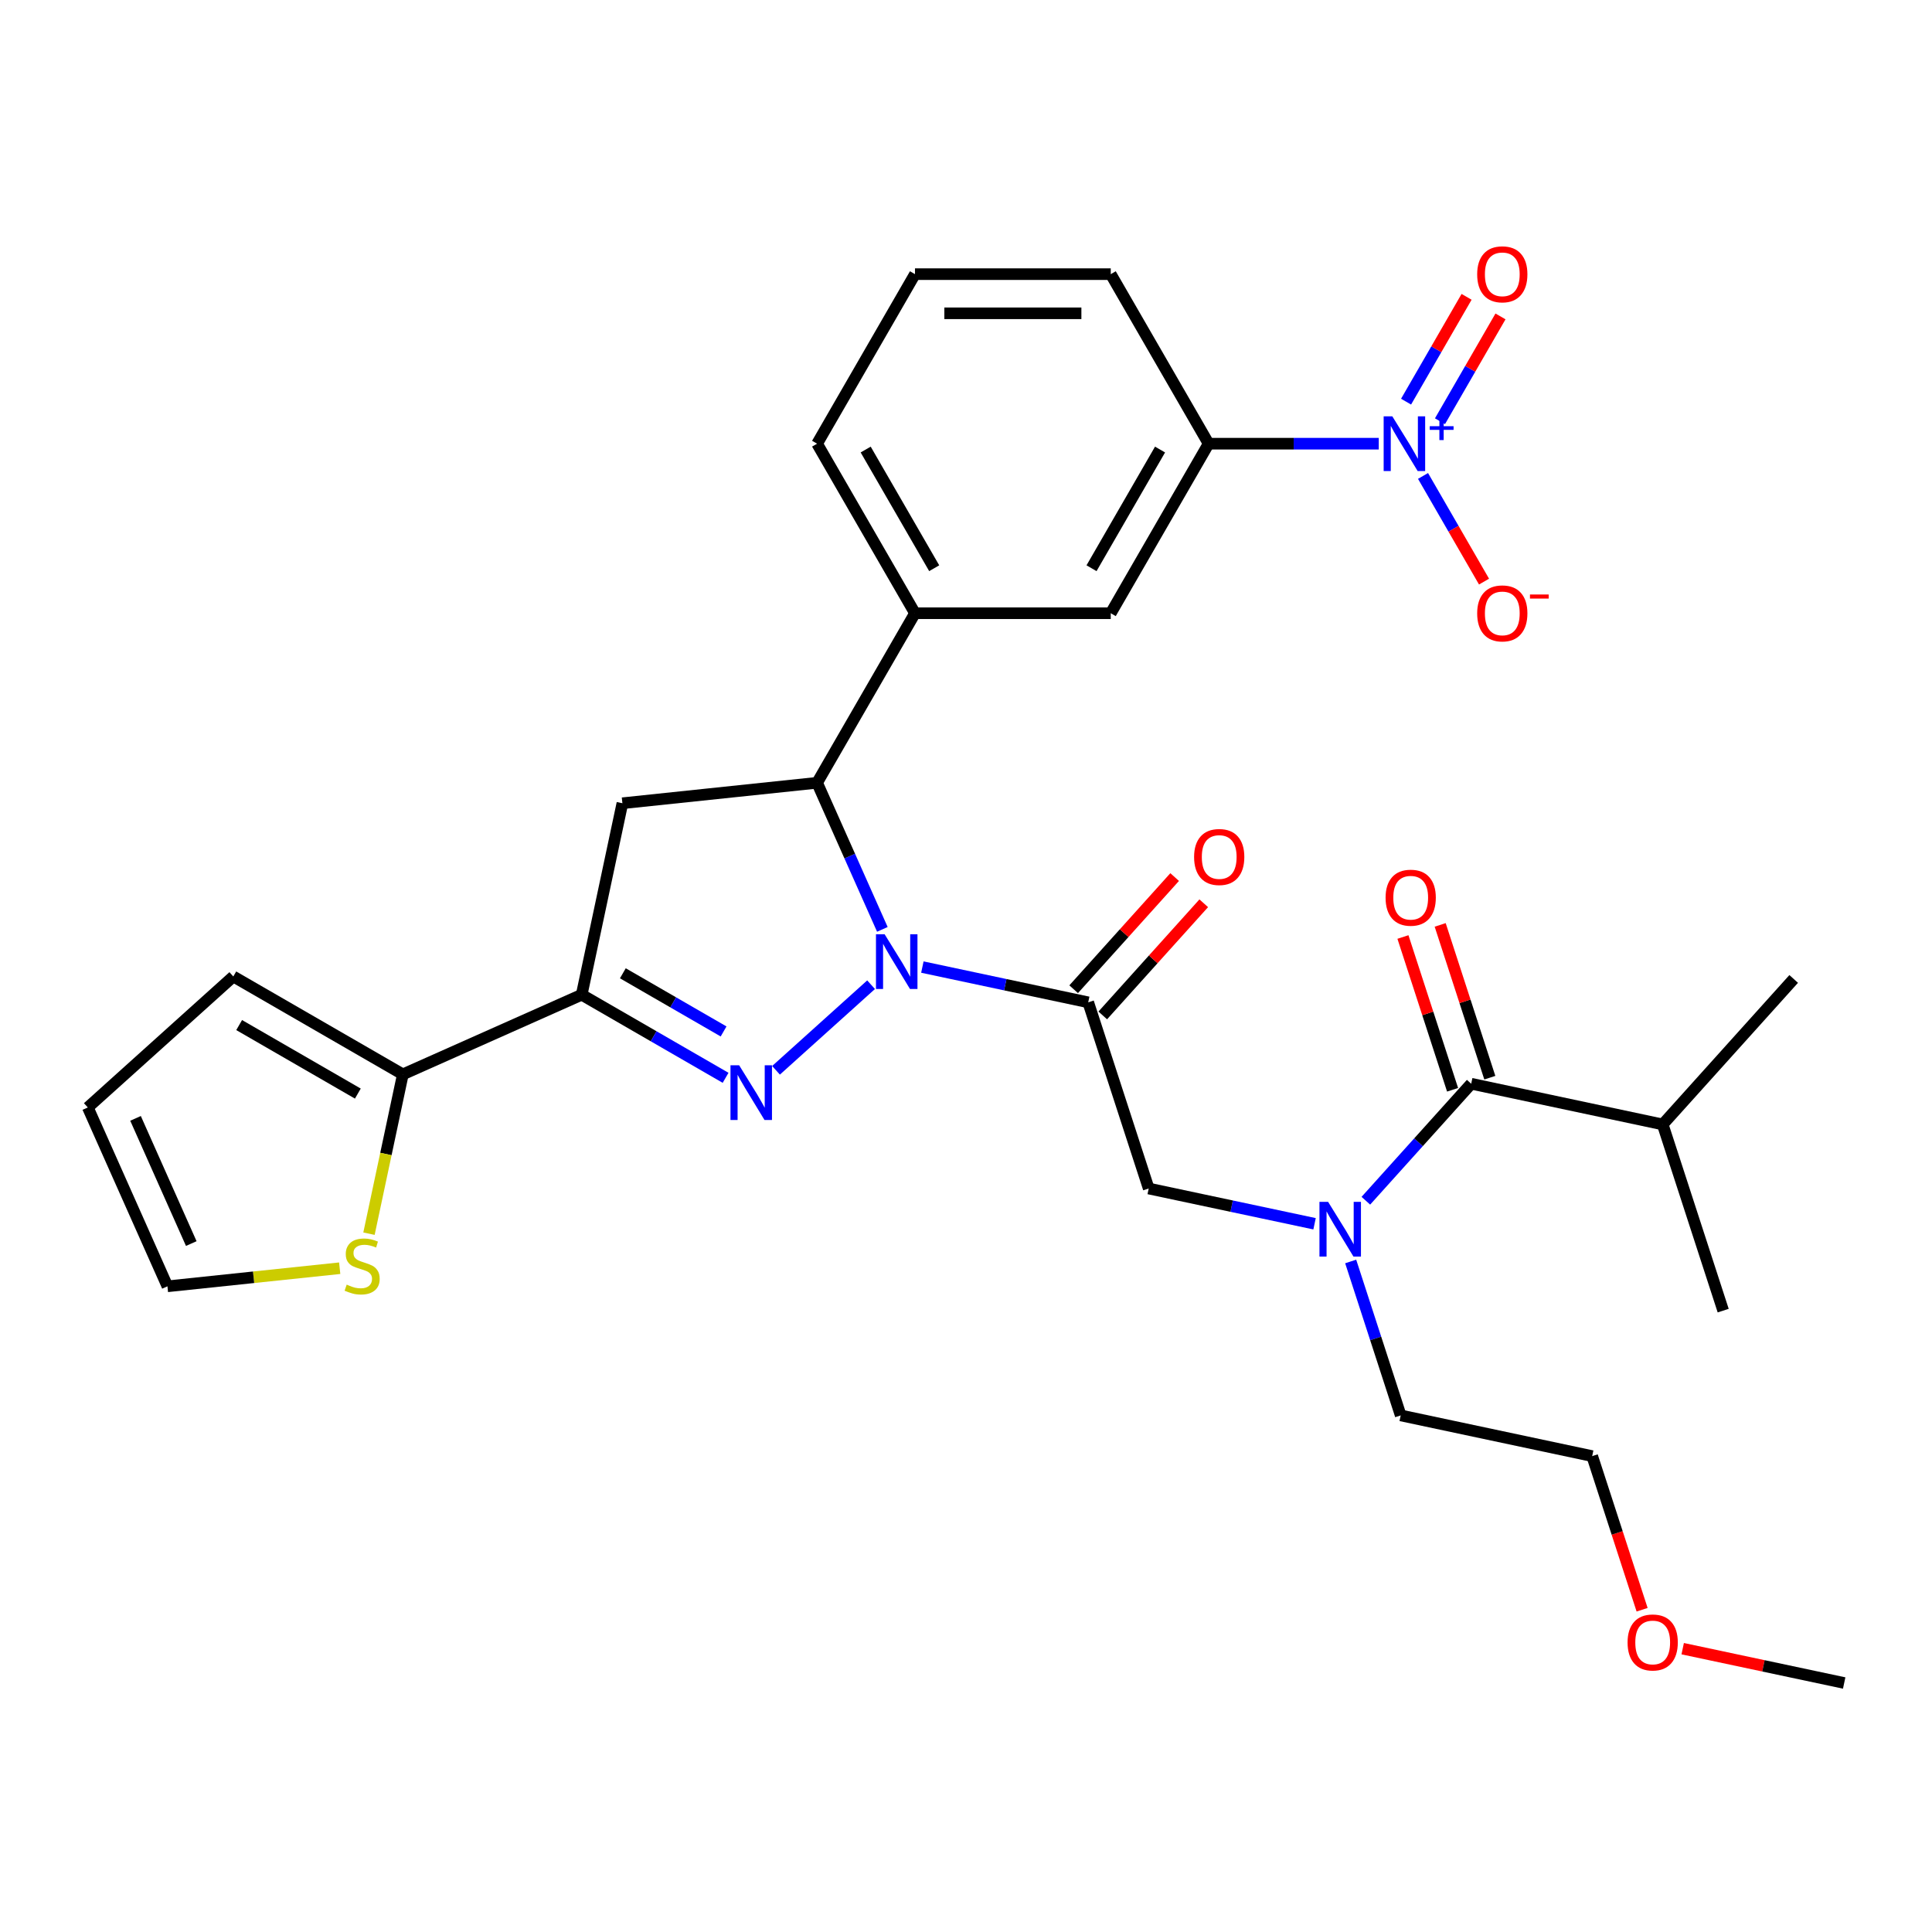 <?xml version='1.0' encoding='iso-8859-1'?>
<svg version='1.1' baseProfile='full'
              xmlns='http://www.w3.org/2000/svg'
                      xmlns:rdkit='http://www.rdkit.org/xml'
                      xmlns:xlink='http://www.w3.org/1999/xlink'
                  xml:space='preserve'
width='1000px' height='1000px' viewBox='0 0 1000 1000'>
<!-- END OF HEADER -->
<rect style='opacity:1.0;fill:#FFFFFF;stroke:none' width='1000' height='1000' x='0' y='0'> </rect>
<path class='bond-0' d='M 699.111,652.934 L 712.055,692.773' style='fill:none;fill-rule:evenodd;stroke:#0000FF;stroke-width:6px;stroke-linecap:butt;stroke-linejoin:miter;stroke-opacity:1' />
<path class='bond-0' d='M 712.055,692.773 L 725,732.612' style='fill:none;fill-rule:evenodd;stroke:#000000;stroke-width:6px;stroke-linecap:butt;stroke-linejoin:miter;stroke-opacity:1' />
<path class='bond-1' d='M 680.414,633.42 L 637.492,624.296' style='fill:none;fill-rule:evenodd;stroke:#0000FF;stroke-width:6px;stroke-linecap:butt;stroke-linejoin:miter;stroke-opacity:1' />
<path class='bond-1' d='M 637.492,624.296 L 594.571,615.173' style='fill:none;fill-rule:evenodd;stroke:#000000;stroke-width:6px;stroke-linecap:butt;stroke-linejoin:miter;stroke-opacity:1' />
<path class='bond-2' d='M 706.96,621.5 L 734.225,591.219' style='fill:none;fill-rule:evenodd;stroke:#0000FF;stroke-width:6px;stroke-linecap:butt;stroke-linejoin:miter;stroke-opacity:1' />
<path class='bond-2' d='M 734.225,591.219 L 761.49,560.938' style='fill:none;fill-rule:evenodd;stroke:#000000;stroke-width:6px;stroke-linecap:butt;stroke-linejoin:miter;stroke-opacity:1' />
<path class='bond-3' d='M 860.607,582.005 L 928.41,506.702' style='fill:none;fill-rule:evenodd;stroke:#000000;stroke-width:6px;stroke-linecap:butt;stroke-linejoin:miter;stroke-opacity:1' />
<path class='bond-4' d='M 860.607,582.005 L 891.92,678.377' style='fill:none;fill-rule:evenodd;stroke:#000000;stroke-width:6px;stroke-linecap:butt;stroke-linejoin:miter;stroke-opacity:1' />
<path class='bond-5' d='M 860.607,582.005 L 761.49,560.938' style='fill:none;fill-rule:evenodd;stroke:#000000;stroke-width:6px;stroke-linecap:butt;stroke-linejoin:miter;stroke-opacity:1' />
<path class='bond-6' d='M 570.788,525.582 L 596.923,496.556' style='fill:none;fill-rule:evenodd;stroke:#000000;stroke-width:6px;stroke-linecap:butt;stroke-linejoin:miter;stroke-opacity:1' />
<path class='bond-6' d='M 596.923,496.556 L 623.058,467.53' style='fill:none;fill-rule:evenodd;stroke:#FF0000;stroke-width:6px;stroke-linecap:butt;stroke-linejoin:miter;stroke-opacity:1' />
<path class='bond-6' d='M 555.727,512.022 L 581.862,482.996' style='fill:none;fill-rule:evenodd;stroke:#000000;stroke-width:6px;stroke-linecap:butt;stroke-linejoin:miter;stroke-opacity:1' />
<path class='bond-6' d='M 581.862,482.996 L 607.998,453.97' style='fill:none;fill-rule:evenodd;stroke:#FF0000;stroke-width:6px;stroke-linecap:butt;stroke-linejoin:miter;stroke-opacity:1' />
<path class='bond-7' d='M 563.258,518.802 L 594.571,615.173' style='fill:none;fill-rule:evenodd;stroke:#000000;stroke-width:6px;stroke-linecap:butt;stroke-linejoin:miter;stroke-opacity:1' />
<path class='bond-8' d='M 563.258,518.802 L 520.336,509.679' style='fill:none;fill-rule:evenodd;stroke:#000000;stroke-width:6px;stroke-linecap:butt;stroke-linejoin:miter;stroke-opacity:1' />
<path class='bond-8' d='M 520.336,509.679 L 477.415,500.555' style='fill:none;fill-rule:evenodd;stroke:#0000FF;stroke-width:6px;stroke-linecap:butt;stroke-linejoin:miter;stroke-opacity:1' />
<path class='bond-9' d='M 771.128,557.806 L 758.281,518.267' style='fill:none;fill-rule:evenodd;stroke:#000000;stroke-width:6px;stroke-linecap:butt;stroke-linejoin:miter;stroke-opacity:1' />
<path class='bond-9' d='M 758.281,518.267 L 745.434,478.728' style='fill:none;fill-rule:evenodd;stroke:#FF0000;stroke-width:6px;stroke-linecap:butt;stroke-linejoin:miter;stroke-opacity:1' />
<path class='bond-9' d='M 751.853,564.069 L 739.006,524.53' style='fill:none;fill-rule:evenodd;stroke:#000000;stroke-width:6px;stroke-linecap:butt;stroke-linejoin:miter;stroke-opacity:1' />
<path class='bond-9' d='M 739.006,524.53 L 726.159,484.991' style='fill:none;fill-rule:evenodd;stroke:#FF0000;stroke-width:6px;stroke-linecap:butt;stroke-linejoin:miter;stroke-opacity:1' />
<path class='bond-10' d='M 849.953,833.198 L 837.035,793.439' style='fill:none;fill-rule:evenodd;stroke:#FF0000;stroke-width:6px;stroke-linecap:butt;stroke-linejoin:miter;stroke-opacity:1' />
<path class='bond-10' d='M 837.035,793.439 L 824.116,753.68' style='fill:none;fill-rule:evenodd;stroke:#000000;stroke-width:6px;stroke-linecap:butt;stroke-linejoin:miter;stroke-opacity:1' />
<path class='bond-11' d='M 870.962,853.353 L 912.754,862.236' style='fill:none;fill-rule:evenodd;stroke:#FF0000;stroke-width:6px;stroke-linecap:butt;stroke-linejoin:miter;stroke-opacity:1' />
<path class='bond-11' d='M 912.754,862.236 L 954.545,871.119' style='fill:none;fill-rule:evenodd;stroke:#000000;stroke-width:6px;stroke-linecap:butt;stroke-linejoin:miter;stroke-opacity:1' />
<path class='bond-12' d='M 725,732.612 L 824.116,753.68' style='fill:none;fill-rule:evenodd;stroke:#000000;stroke-width:6px;stroke-linecap:butt;stroke-linejoin:miter;stroke-opacity:1' />
<path class='bond-13' d='M 456.709,481.041 L 439.818,443.102' style='fill:none;fill-rule:evenodd;stroke:#0000FF;stroke-width:6px;stroke-linecap:butt;stroke-linejoin:miter;stroke-opacity:1' />
<path class='bond-13' d='M 439.818,443.102 L 422.926,405.164' style='fill:none;fill-rule:evenodd;stroke:#000000;stroke-width:6px;stroke-linecap:butt;stroke-linejoin:miter;stroke-opacity:1' />
<path class='bond-14' d='M 450.868,509.685 L 401.665,553.988' style='fill:none;fill-rule:evenodd;stroke:#0000FF;stroke-width:6px;stroke-linecap:butt;stroke-linejoin:miter;stroke-opacity:1' />
<path class='bond-15' d='M 301.083,514.872 L 208.513,556.087' style='fill:none;fill-rule:evenodd;stroke:#000000;stroke-width:6px;stroke-linecap:butt;stroke-linejoin:miter;stroke-opacity:1' />
<path class='bond-16' d='M 301.083,514.872 L 322.151,415.756' style='fill:none;fill-rule:evenodd;stroke:#000000;stroke-width:6px;stroke-linecap:butt;stroke-linejoin:miter;stroke-opacity:1' />
<path class='bond-17' d='M 301.083,514.872 L 338.324,536.373' style='fill:none;fill-rule:evenodd;stroke:#000000;stroke-width:6px;stroke-linecap:butt;stroke-linejoin:miter;stroke-opacity:1' />
<path class='bond-17' d='M 338.324,536.373 L 375.565,557.874' style='fill:none;fill-rule:evenodd;stroke:#0000FF;stroke-width:6px;stroke-linecap:butt;stroke-linejoin:miter;stroke-opacity:1' />
<path class='bond-17' d='M 322.388,503.772 L 348.457,518.822' style='fill:none;fill-rule:evenodd;stroke:#000000;stroke-width:6px;stroke-linecap:butt;stroke-linejoin:miter;stroke-opacity:1' />
<path class='bond-17' d='M 348.457,518.822 L 374.526,533.873' style='fill:none;fill-rule:evenodd;stroke:#0000FF;stroke-width:6px;stroke-linecap:butt;stroke-linejoin:miter;stroke-opacity:1' />
<path class='bond-18' d='M 322.151,415.756 L 422.926,405.164' style='fill:none;fill-rule:evenodd;stroke:#000000;stroke-width:6px;stroke-linecap:butt;stroke-linejoin:miter;stroke-opacity:1' />
<path class='bond-19' d='M 422.926,405.164 L 473.592,317.409' style='fill:none;fill-rule:evenodd;stroke:#000000;stroke-width:6px;stroke-linecap:butt;stroke-linejoin:miter;stroke-opacity:1' />
<path class='bond-20' d='M 208.513,556.087 L 199.749,597.319' style='fill:none;fill-rule:evenodd;stroke:#000000;stroke-width:6px;stroke-linecap:butt;stroke-linejoin:miter;stroke-opacity:1' />
<path class='bond-20' d='M 199.749,597.319 L 190.985,638.55' style='fill:none;fill-rule:evenodd;stroke:#CCCC00;stroke-width:6px;stroke-linecap:butt;stroke-linejoin:miter;stroke-opacity:1' />
<path class='bond-21' d='M 208.513,556.087 L 120.758,505.422' style='fill:none;fill-rule:evenodd;stroke:#000000;stroke-width:6px;stroke-linecap:butt;stroke-linejoin:miter;stroke-opacity:1' />
<path class='bond-21' d='M 185.217,566.038 L 123.788,530.573' style='fill:none;fill-rule:evenodd;stroke:#000000;stroke-width:6px;stroke-linecap:butt;stroke-linejoin:miter;stroke-opacity:1' />
<path class='bond-22' d='M 175.832,656.424 L 131.251,661.11' style='fill:none;fill-rule:evenodd;stroke:#CCCC00;stroke-width:6px;stroke-linecap:butt;stroke-linejoin:miter;stroke-opacity:1' />
<path class='bond-22' d='M 131.251,661.11 L 86.669,665.795' style='fill:none;fill-rule:evenodd;stroke:#000000;stroke-width:6px;stroke-linecap:butt;stroke-linejoin:miter;stroke-opacity:1' />
<path class='bond-23' d='M 713.645,229.654 L 669.616,229.654' style='fill:none;fill-rule:evenodd;stroke:#0000FF;stroke-width:6px;stroke-linecap:butt;stroke-linejoin:miter;stroke-opacity:1' />
<path class='bond-23' d='M 669.616,229.654 L 625.588,229.654' style='fill:none;fill-rule:evenodd;stroke:#000000;stroke-width:6px;stroke-linecap:butt;stroke-linejoin:miter;stroke-opacity:1' />
<path class='bond-24' d='M 736.556,246.347 L 752.344,273.692' style='fill:none;fill-rule:evenodd;stroke:#0000FF;stroke-width:6px;stroke-linecap:butt;stroke-linejoin:miter;stroke-opacity:1' />
<path class='bond-24' d='M 752.344,273.692 L 768.132,301.038' style='fill:none;fill-rule:evenodd;stroke:#FF0000;stroke-width:6px;stroke-linecap:butt;stroke-linejoin:miter;stroke-opacity:1' />
<path class='bond-25' d='M 745.332,218.027 L 760.993,190.902' style='fill:none;fill-rule:evenodd;stroke:#0000FF;stroke-width:6px;stroke-linecap:butt;stroke-linejoin:miter;stroke-opacity:1' />
<path class='bond-25' d='M 760.993,190.902 L 776.653,163.777' style='fill:none;fill-rule:evenodd;stroke:#FF0000;stroke-width:6px;stroke-linecap:butt;stroke-linejoin:miter;stroke-opacity:1' />
<path class='bond-25' d='M 727.781,207.894 L 743.442,180.769' style='fill:none;fill-rule:evenodd;stroke:#0000FF;stroke-width:6px;stroke-linecap:butt;stroke-linejoin:miter;stroke-opacity:1' />
<path class='bond-25' d='M 743.442,180.769 L 759.102,153.644' style='fill:none;fill-rule:evenodd;stroke:#FF0000;stroke-width:6px;stroke-linecap:butt;stroke-linejoin:miter;stroke-opacity:1' />
<path class='bond-26' d='M 625.588,229.654 L 574.922,317.409' style='fill:none;fill-rule:evenodd;stroke:#000000;stroke-width:6px;stroke-linecap:butt;stroke-linejoin:miter;stroke-opacity:1' />
<path class='bond-26' d='M 600.437,232.684 L 564.971,294.113' style='fill:none;fill-rule:evenodd;stroke:#000000;stroke-width:6px;stroke-linecap:butt;stroke-linejoin:miter;stroke-opacity:1' />
<path class='bond-27' d='M 625.588,229.654 L 574.922,141.899' style='fill:none;fill-rule:evenodd;stroke:#000000;stroke-width:6px;stroke-linecap:butt;stroke-linejoin:miter;stroke-opacity:1' />
<path class='bond-28' d='M 574.922,317.409 L 473.592,317.409' style='fill:none;fill-rule:evenodd;stroke:#000000;stroke-width:6px;stroke-linecap:butt;stroke-linejoin:miter;stroke-opacity:1' />
<path class='bond-29' d='M 473.592,317.409 L 422.926,229.654' style='fill:none;fill-rule:evenodd;stroke:#000000;stroke-width:6px;stroke-linecap:butt;stroke-linejoin:miter;stroke-opacity:1' />
<path class='bond-29' d='M 483.543,294.113 L 448.077,232.684' style='fill:none;fill-rule:evenodd;stroke:#000000;stroke-width:6px;stroke-linecap:butt;stroke-linejoin:miter;stroke-opacity:1' />
<path class='bond-30' d='M 574.922,141.899 L 473.592,141.899' style='fill:none;fill-rule:evenodd;stroke:#000000;stroke-width:6px;stroke-linecap:butt;stroke-linejoin:miter;stroke-opacity:1' />
<path class='bond-30' d='M 559.723,162.165 L 488.791,162.165' style='fill:none;fill-rule:evenodd;stroke:#000000;stroke-width:6px;stroke-linecap:butt;stroke-linejoin:miter;stroke-opacity:1' />
<path class='bond-31' d='M 473.592,141.899 L 422.926,229.654' style='fill:none;fill-rule:evenodd;stroke:#000000;stroke-width:6px;stroke-linecap:butt;stroke-linejoin:miter;stroke-opacity:1' />
<path class='bond-32' d='M 120.758,505.422 L 45.455,573.225' style='fill:none;fill-rule:evenodd;stroke:#000000;stroke-width:6px;stroke-linecap:butt;stroke-linejoin:miter;stroke-opacity:1' />
<path class='bond-33' d='M 86.669,665.795 L 45.455,573.225' style='fill:none;fill-rule:evenodd;stroke:#000000;stroke-width:6px;stroke-linecap:butt;stroke-linejoin:miter;stroke-opacity:1' />
<path class='bond-33' d='M 99.001,643.667 L 70.151,578.868' style='fill:none;fill-rule:evenodd;stroke:#000000;stroke-width:6px;stroke-linecap:butt;stroke-linejoin:miter;stroke-opacity:1' />
<path  class='atom-0' d='M 687.427 622.081
L 696.707 637.081
Q 697.627 638.561, 699.107 641.241
Q 700.587 643.921, 700.667 644.081
L 700.667 622.081
L 704.427 622.081
L 704.427 650.401
L 700.547 650.401
L 690.587 634.001
Q 689.427 632.081, 688.187 629.881
Q 686.987 627.681, 686.627 627.001
L 686.627 650.401
L 682.947 650.401
L 682.947 622.081
L 687.427 622.081
' fill='#0000FF'/>
<path  class='atom-3' d='M 618.061 443.579
Q 618.061 436.779, 621.421 432.979
Q 624.781 429.179, 631.061 429.179
Q 637.341 429.179, 640.701 432.979
Q 644.061 436.779, 644.061 443.579
Q 644.061 450.459, 640.661 454.379
Q 637.261 458.259, 631.061 458.259
Q 624.821 458.259, 621.421 454.379
Q 618.061 450.499, 618.061 443.579
M 631.061 455.059
Q 635.381 455.059, 637.701 452.179
Q 640.061 449.259, 640.061 443.579
Q 640.061 438.019, 637.701 435.219
Q 635.381 432.379, 631.061 432.379
Q 626.741 432.379, 624.381 435.179
Q 622.061 437.979, 622.061 443.579
Q 622.061 449.299, 624.381 452.179
Q 626.741 455.059, 631.061 455.059
' fill='#FF0000'/>
<path  class='atom-6' d='M 717.177 464.646
Q 717.177 457.846, 720.537 454.046
Q 723.897 450.246, 730.177 450.246
Q 736.457 450.246, 739.817 454.046
Q 743.177 457.846, 743.177 464.646
Q 743.177 471.526, 739.777 475.446
Q 736.377 479.326, 730.177 479.326
Q 723.937 479.326, 720.537 475.446
Q 717.177 471.566, 717.177 464.646
M 730.177 476.126
Q 734.497 476.126, 736.817 473.246
Q 739.177 470.326, 739.177 464.646
Q 739.177 459.086, 736.817 456.286
Q 734.497 453.446, 730.177 453.446
Q 725.857 453.446, 723.497 456.246
Q 721.177 459.046, 721.177 464.646
Q 721.177 470.366, 723.497 473.246
Q 725.857 476.126, 730.177 476.126
' fill='#FF0000'/>
<path  class='atom-9' d='M 842.429 850.131
Q 842.429 843.331, 845.789 839.531
Q 849.149 835.731, 855.429 835.731
Q 861.709 835.731, 865.069 839.531
Q 868.429 843.331, 868.429 850.131
Q 868.429 857.011, 865.029 860.931
Q 861.629 864.811, 855.429 864.811
Q 849.189 864.811, 845.789 860.931
Q 842.429 857.051, 842.429 850.131
M 855.429 861.611
Q 859.749 861.611, 862.069 858.731
Q 864.429 855.811, 864.429 850.131
Q 864.429 844.571, 862.069 841.771
Q 859.749 838.931, 855.429 838.931
Q 851.109 838.931, 848.749 841.731
Q 846.429 844.531, 846.429 850.131
Q 846.429 855.851, 848.749 858.731
Q 851.109 861.611, 855.429 861.611
' fill='#FF0000'/>
<path  class='atom-11' d='M 457.881 483.574
L 467.161 498.574
Q 468.081 500.054, 469.561 502.734
Q 471.041 505.414, 471.121 505.574
L 471.121 483.574
L 474.881 483.574
L 474.881 511.894
L 471.001 511.894
L 461.041 495.494
Q 459.881 493.574, 458.641 491.374
Q 457.441 489.174, 457.081 488.494
L 457.081 511.894
L 453.401 511.894
L 453.401 483.574
L 457.881 483.574
' fill='#0000FF'/>
<path  class='atom-15' d='M 382.578 551.378
L 391.858 566.378
Q 392.778 567.858, 394.258 570.538
Q 395.738 573.218, 395.818 573.378
L 395.818 551.378
L 399.578 551.378
L 399.578 579.698
L 395.698 579.698
L 385.738 563.298
Q 384.578 561.378, 383.338 559.178
Q 382.138 556.978, 381.778 556.298
L 381.778 579.698
L 378.098 579.698
L 378.098 551.378
L 382.578 551.378
' fill='#0000FF'/>
<path  class='atom-17' d='M 179.445 664.923
Q 179.765 665.043, 181.085 665.603
Q 182.405 666.163, 183.845 666.523
Q 185.325 666.843, 186.765 666.843
Q 189.445 666.843, 191.005 665.563
Q 192.565 664.243, 192.565 661.963
Q 192.565 660.403, 191.765 659.443
Q 191.005 658.483, 189.805 657.963
Q 188.605 657.443, 186.605 656.843
Q 184.085 656.083, 182.565 655.363
Q 181.085 654.643, 180.005 653.123
Q 178.965 651.603, 178.965 649.043
Q 178.965 645.483, 181.365 643.283
Q 183.805 641.083, 188.605 641.083
Q 191.885 641.083, 195.605 642.643
L 194.685 645.723
Q 191.285 644.323, 188.725 644.323
Q 185.965 644.323, 184.445 645.483
Q 182.925 646.603, 182.965 648.563
Q 182.965 650.083, 183.725 651.003
Q 184.525 651.923, 185.645 652.443
Q 186.805 652.963, 188.725 653.563
Q 191.285 654.363, 192.805 655.163
Q 194.325 655.963, 195.405 657.603
Q 196.525 659.203, 196.525 661.963
Q 196.525 665.883, 193.885 668.003
Q 191.285 670.083, 186.925 670.083
Q 184.405 670.083, 182.485 669.523
Q 180.605 669.003, 178.365 668.083
L 179.445 664.923
' fill='#CCCC00'/>
<path  class='atom-18' d='M 720.658 215.494
L 729.938 230.494
Q 730.858 231.974, 732.338 234.654
Q 733.818 237.334, 733.898 237.494
L 733.898 215.494
L 737.658 215.494
L 737.658 243.814
L 733.778 243.814
L 723.818 227.414
Q 722.658 225.494, 721.418 223.294
Q 720.218 221.094, 719.858 220.414
L 719.858 243.814
L 716.178 243.814
L 716.178 215.494
L 720.658 215.494
' fill='#0000FF'/>
<path  class='atom-18' d='M 740.034 220.599
L 745.024 220.599
L 745.024 215.345
L 747.242 215.345
L 747.242 220.599
L 752.363 220.599
L 752.363 222.5
L 747.242 222.5
L 747.242 227.78
L 745.024 227.78
L 745.024 222.5
L 740.034 222.5
L 740.034 220.599
' fill='#0000FF'/>
<path  class='atom-20' d='M 764.584 317.489
Q 764.584 310.689, 767.944 306.889
Q 771.304 303.089, 777.584 303.089
Q 783.864 303.089, 787.224 306.889
Q 790.584 310.689, 790.584 317.489
Q 790.584 324.369, 787.184 328.289
Q 783.784 332.169, 777.584 332.169
Q 771.344 332.169, 767.944 328.289
Q 764.584 324.409, 764.584 317.489
M 777.584 328.969
Q 781.904 328.969, 784.224 326.089
Q 786.584 323.169, 786.584 317.489
Q 786.584 311.929, 784.224 309.129
Q 781.904 306.289, 777.584 306.289
Q 773.264 306.289, 770.904 309.089
Q 768.584 311.889, 768.584 317.489
Q 768.584 323.209, 770.904 326.089
Q 773.264 328.969, 777.584 328.969
' fill='#FF0000'/>
<path  class='atom-20' d='M 791.904 307.711
L 801.593 307.711
L 801.593 309.823
L 791.904 309.823
L 791.904 307.711
' fill='#FF0000'/>
<path  class='atom-21' d='M 764.584 141.979
Q 764.584 135.179, 767.944 131.379
Q 771.304 127.579, 777.584 127.579
Q 783.864 127.579, 787.224 131.379
Q 790.584 135.179, 790.584 141.979
Q 790.584 148.859, 787.184 152.779
Q 783.784 156.659, 777.584 156.659
Q 771.344 156.659, 767.944 152.779
Q 764.584 148.899, 764.584 141.979
M 777.584 153.459
Q 781.904 153.459, 784.224 150.579
Q 786.584 147.659, 786.584 141.979
Q 786.584 136.419, 784.224 133.619
Q 781.904 130.779, 777.584 130.779
Q 773.264 130.779, 770.904 133.579
Q 768.584 136.379, 768.584 141.979
Q 768.584 147.699, 770.904 150.579
Q 773.264 153.459, 777.584 153.459
' fill='#FF0000'/>
</svg>
